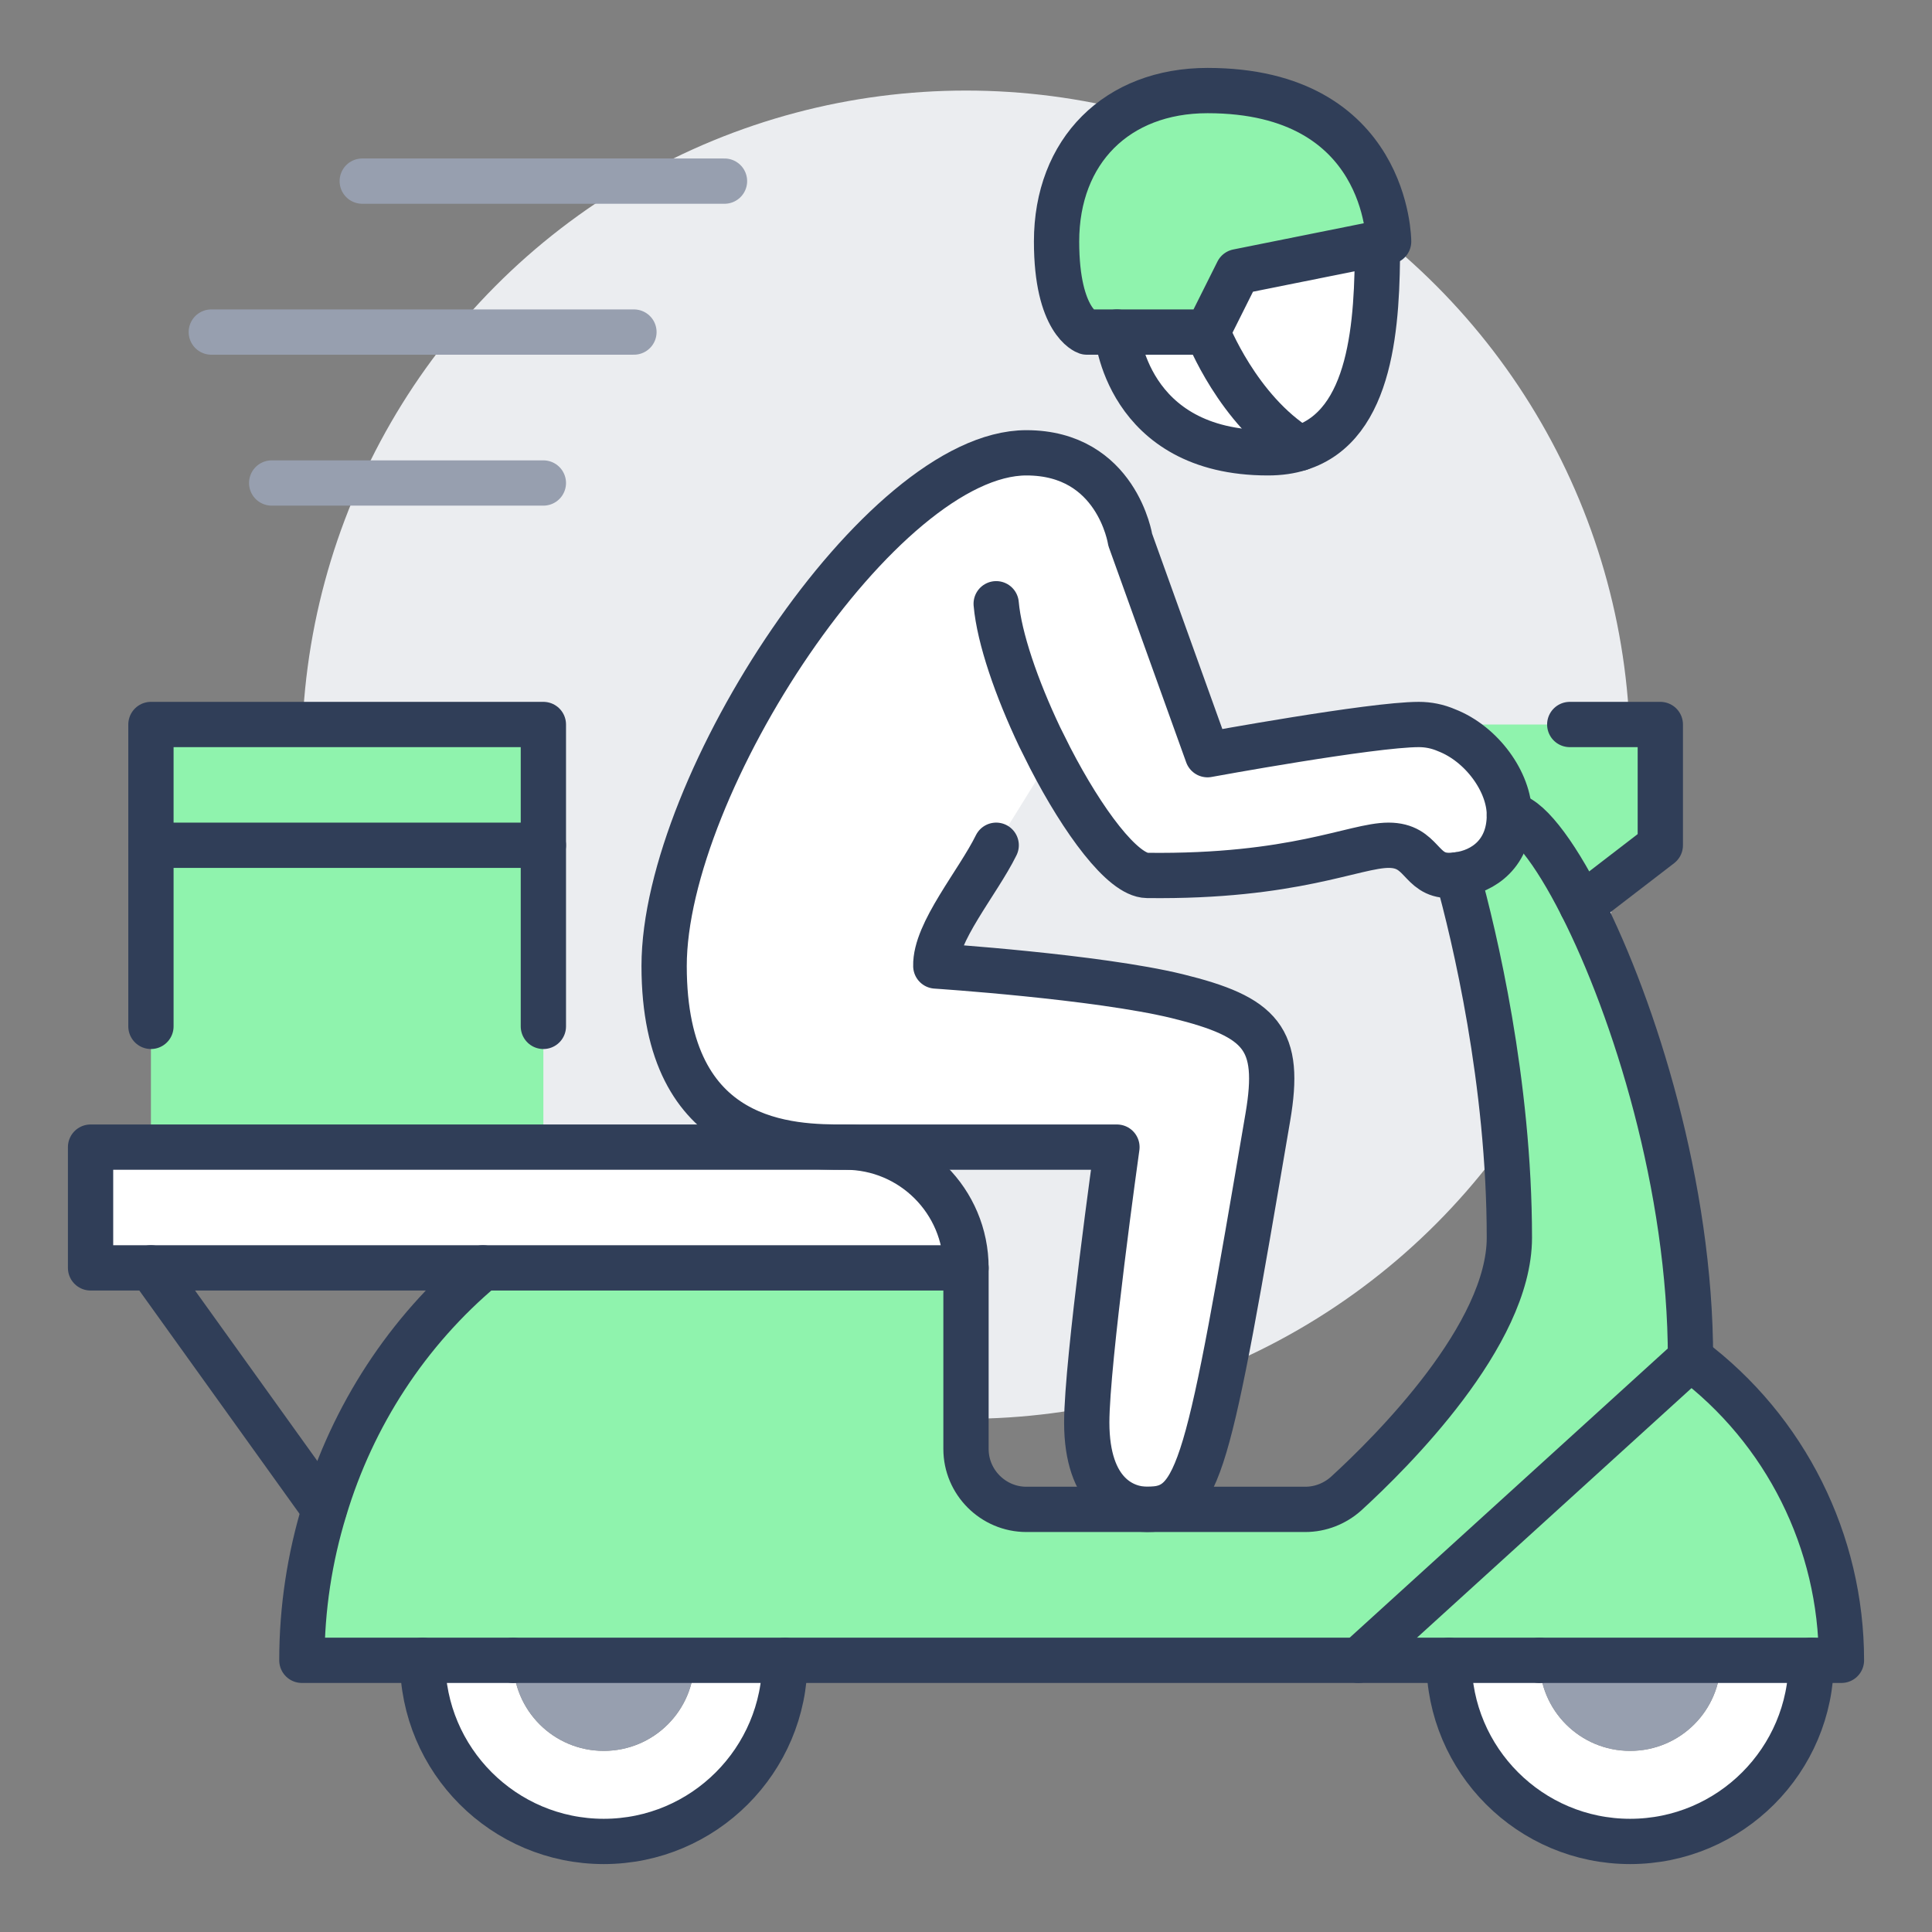 <?xml version="1.0" encoding="UTF-8"?> <svg xmlns="http://www.w3.org/2000/svg" id="Image" height="64" viewBox="0 0 64 64" width="64"><rect x="0" y="0" width="64" height="64" fill="#808080" stroke="none"/><g><circle cx="32" cy="25" fill="#ebedf0" r="22"></circle><g><g id="XMLID_6_"><g><g fill="#fff"><path d="m54 61c-3.31 0-6-2.69-6-6h3c0 1.66 1.34 3 3 3s3-1.34 3-3h3c0 3.31-2.69 6-6 6z"></path><path d="m20 61c-3.31 0-6-2.69-6-6h3c0 1.66 1.34 3 3 3s3-1.34 3-3h3c0 3.31-2.69 6-6 6z"></path><path d="m32 42h-16-11-2v-4h2 13 10c2.21 0 4 1.79 4 4z"></path><path d="m34.79 25.11-1.79 2.89c-.61 1.24-2.03 2.89-2 4 0 0 5.33.35 8 1 2.81.69 3.44 1.41 3 4-2 11.75-2.25 13-4 13-.75 0-2-.5-2-2.88 0-2 1-9.12 1-9.12s-7.25 0-9 0-6 0-6-6 7.19-17 12-17c3 0 3.44 2.88 3.44 2.88l2.56 7.12s5.44-1 7-1c.31 0 .62.06.92.19 1.16.45 2.08 1.71 2.08 2.81 0 1.25-.84 1.87-1.72 1.98-.09.01-.19.02-.28.02-.97 0-.87-1-2-1s-3.12 1.06-8 1c-.81-.01-2.13-1.8-3.21-3.89z"></path><path d="m40 11s1 2.58 3.05 3.85c-.31.1-.66.15-1.05.15-4.71 0-5-4-5-4z"></path><path d="m41 9 4.63-.93c0 2.58-.16 6.03-2.58 6.78-2.05-1.27-3.05-3.85-3.05-3.85z"></path></g><g fill="#8ff3ad"><path d="m5 38v-4-6h13v6 4z"></path><path d="m48 24h4 1 2v4l-2.6 2c-.94-1.86-1.85-3-2.4-3 0-1.1-.92-2.36-2.08-2.81z"></path><path d="m5 24h13v4h-13z"></path><path d="m61 55h-1-3-6-3-3l11-10c3.15 2.36 5 6.07 5 10z"></path><path d="m56 45-11 10h-19-3-6-3-4c0-1.72.26-3.4.75-5 .93-3.1 2.74-5.9 5.25-8h16v6c0 1.1.9 2 2 2h4 5.24c.5 0 .98-.19 1.35-.52 1.52-1.39 5.41-5.26 5.41-8.48 0-5.15-1.16-10.01-1.72-12.02.88-.11 1.72-.73 1.72-1.98.55 0 1.46 1.14 2.4 3 1.74 3.43 3.6 9.32 3.6 15z"></path><path d="m46 8-.37.07-4.63.93-1 2h-3-1s-1-.33-1-3c0-3 2-5 5-5 6 0 6 5 6 5z"></path></g><path d="m51 55h6c0 1.66-1.34 3-3 3s-3-1.34-3-3z" fill="#979faf"></path><path d="m17 55h6c0 1.66-1.34 3-3 3s-3-1.34-3-3z" fill="#979faf"></path></g><g fill="none" stroke-linecap="round" stroke-linejoin="round" stroke-miterlimit="10" stroke-width="1.5"><g stroke="#303e58"><path d="m40 11h-3-1s-1-.33-1-3c0-3 2-5 5-5 6 0 6 5 6 5l-.37.07-4.63.93z"></path><path d="m37 11s.29 4 5 4c.39 0 .74-.05 1.05-.15 2.42-.75 2.58-4.2 2.58-6.78"></path><path d="m40 11s1 2.58 3.05 3.85"></path></g><path d="m24 6h-12" stroke="#979faf"></path><path d="m18 16h-9" stroke="#979faf"></path><path d="m21 11h-14" stroke="#979faf"></path><g stroke="#303e58"><path d="m32 42h-16-11-2v-4h2 13 10c2.21 0 4 1.79 4 4z"></path><path d="m50 27c.55 0 1.46 1.14 2.4 3 1.74 3.43 3.6 9.32 3.6 15l-11 10"></path><path d="m48.28 28.98c.56 2.01 1.72 6.87 1.72 12.02 0 3.22-3.89 7.09-5.41 8.48-.37.33-.85.52-1.35.52h-5.24-4c-1.1 0-2-.9-2-2v-6"></path><path d="m51 55h9 1c0-3.93-1.85-7.64-5-10"></path><path d="m17 55h9 19 3 3"></path><path d="m16 42c-2.51 2.1-4.32 4.9-5.25 8-.49 1.6-.75 3.28-.75 5h4 3"></path><path d="m14 55c0 3.31 2.69 6 6 6s6-2.69 6-6"></path><path d="m48 55c0 3.31 2.69 6 6 6s6-2.69 6-6"></path><path d="m5 42 5.74 8"></path><path d="m18 34v-6-4h-13v4 6"></path><path d="m5 28h13"></path><path d="m33 20c.1 1.14.68 2.81 1.44 4.41.12.23.23.47.35.7 1.08 2.09 2.4 3.88 3.21 3.89 4.88.06 6.87-1 8-1s1.03 1 2 1c.09 0 .19-.01.28-.02.88-.11 1.72-.73 1.72-1.98 0-1.1-.92-2.36-2.08-2.81-.3-.13-.61-.19-.92-.19-1.56 0-7 1-7 1l-2.56-7.12s-.44-2.88-3.44-2.88c-4.81 0-12 11-12 17s4.25 6 6 6 9 0 9 0-1 7.12-1 9.12c0 2.38 1.25 2.88 2 2.88 1.75 0 2-1.25 4-13 .44-2.59-.19-3.31-3-4-2.67-.65-8-1-8-1-.03-1.11 1.39-2.76 2-4"></path><path d="m52.4 30 2.6-2v-4h-2-1"></path></g></g></g></g></g></svg> 